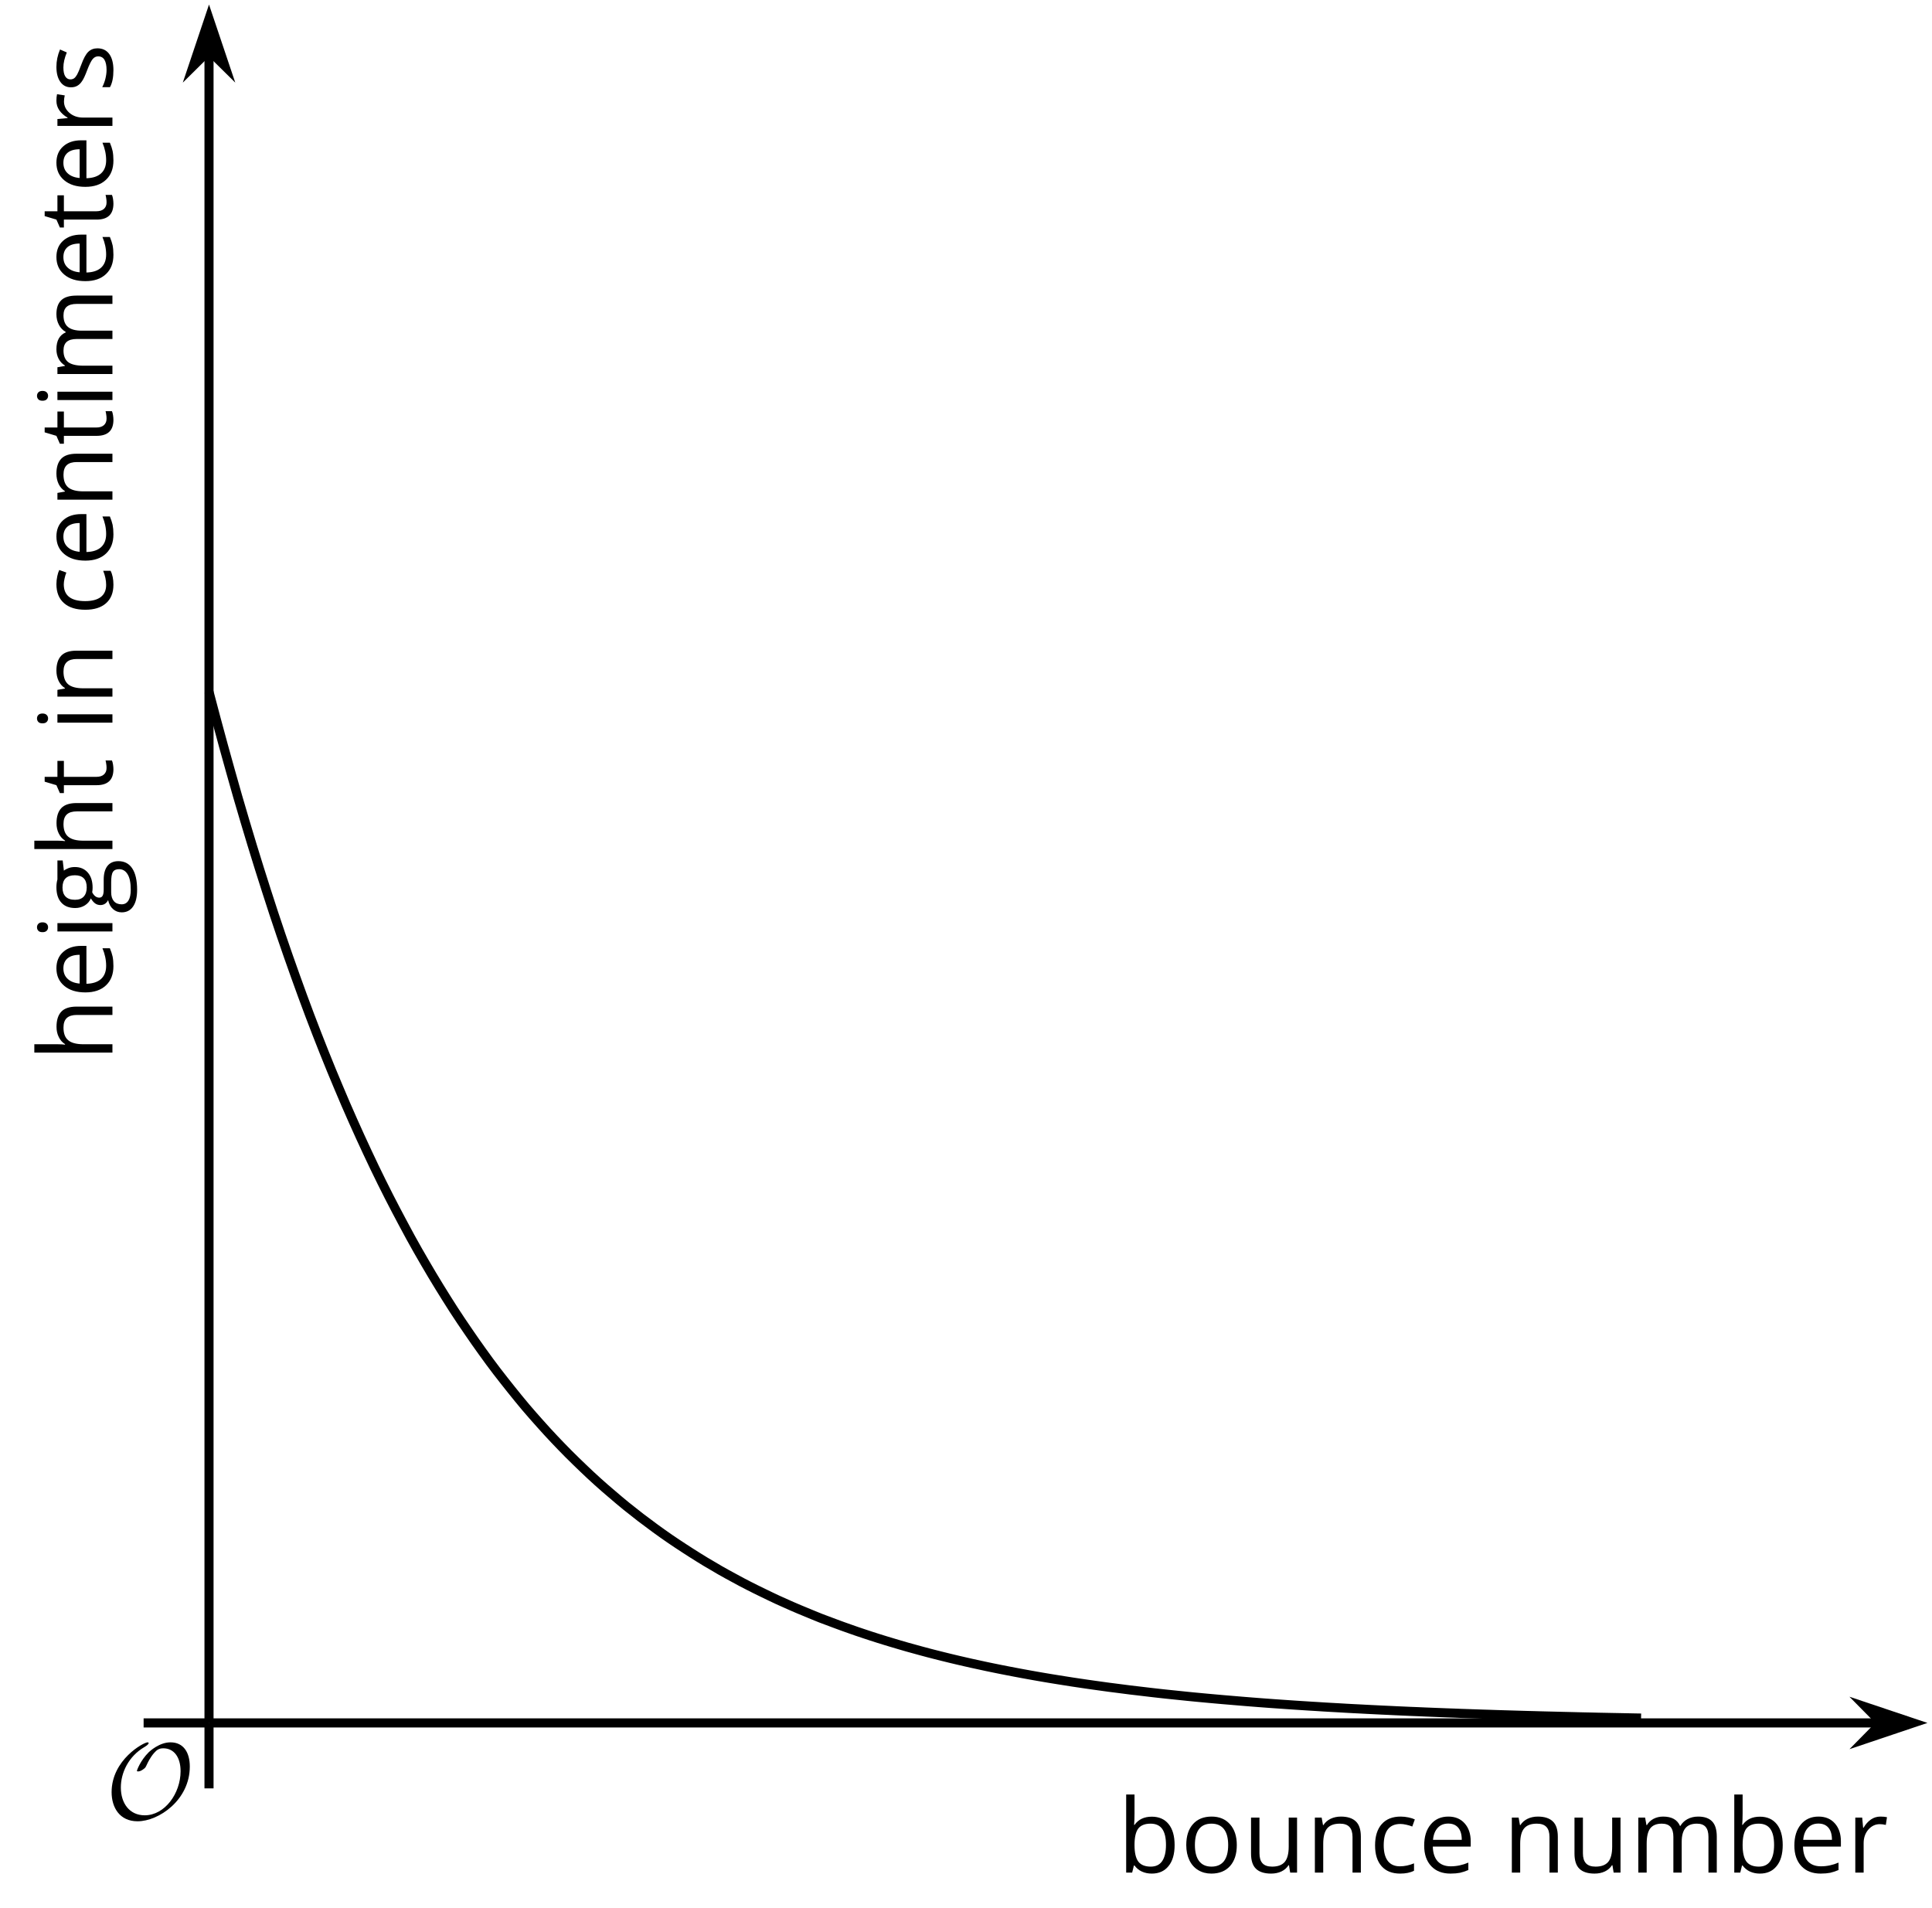 <?xml version='1.0' encoding='UTF-8'?>
<!-- This file was generated by dvisvgm 2.1.3 -->
<svg height='210.034pt' version='1.1' viewBox='-72 -72 212.675 210.034' width='212.675pt' xmlns='http://www.w3.org/2000/svg' xmlns:xlink='http://www.w3.org/1999/xlink'>
<defs>
<path d='M9.289 -5.762C9.289 -7.281 8.62 -8.428 7.161 -8.428C5.918 -8.428 4.866 -7.424 4.782 -7.352C3.826 -6.408 3.467 -5.332 3.467 -5.308C3.467 -5.236 3.527 -5.224 3.587 -5.224C3.814 -5.224 4.005 -5.344 4.184 -5.475C4.399 -5.631 4.411 -5.667 4.543 -5.942C4.651 -6.181 4.926 -6.767 5.368 -7.269C5.655 -7.592 5.894 -7.771 6.372 -7.771C7.532 -7.771 8.273 -6.814 8.273 -5.248C8.273 -2.809 6.539 -0.395 4.328 -0.395C2.63 -0.395 1.698 -1.745 1.698 -3.455C1.698 -5.081 2.534 -6.874 4.28 -7.902C4.399 -7.974 4.758 -8.189 4.758 -8.345C4.758 -8.428 4.663 -8.428 4.639 -8.428C4.22 -8.428 0.681 -6.528 0.681 -2.941C0.681 -1.267 1.554 0.263 3.539 0.263C5.87 0.263 9.289 -2.08 9.289 -5.762Z' id='g0-79'/>
<path d='M3.79 -6.155C2.95 -6.155 2.315 -5.851 1.89 -5.249H1.845C1.873 -5.619 1.89 -6.039 1.89 -6.508V-8.597H0.972V0H1.63L1.823 -0.779H1.89C2.111 -0.475 2.387 -0.254 2.707 -0.11C3.039 0.039 3.398 0.11 3.79 0.11C4.58 0.11 5.193 -0.166 5.635 -0.718C6.083 -1.265 6.304 -2.039 6.304 -3.033S6.083 -4.796 5.646 -5.337C5.204 -5.884 4.586 -6.155 3.79 -6.155ZM3.657 -5.387C4.238 -5.387 4.663 -5.193 4.939 -4.807S5.354 -3.834 5.354 -3.044C5.354 -2.276 5.215 -1.685 4.939 -1.271C4.663 -0.862 4.243 -0.657 3.68 -0.657C3.055 -0.657 2.597 -0.84 2.315 -1.204C2.033 -1.575 1.89 -2.182 1.89 -3.033S2.028 -4.486 2.304 -4.851C2.58 -5.204 3.033 -5.387 3.657 -5.387Z' id='g2-66'/>
<path d='M3.392 0.11C4.006 0.11 4.519 0.006 4.923 -0.204V-1.017C4.392 -0.801 3.873 -0.691 3.37 -0.691C2.779 -0.691 2.337 -0.89 2.033 -1.287C1.735 -1.685 1.586 -2.254 1.586 -3C1.586 -4.569 2.199 -5.354 3.431 -5.354C3.613 -5.354 3.829 -5.326 4.066 -5.271C4.304 -5.221 4.525 -5.155 4.729 -5.072L5.011 -5.851C4.845 -5.934 4.619 -6.011 4.326 -6.072S3.746 -6.166 3.453 -6.166C2.552 -6.166 1.856 -5.89 1.37 -5.337C0.878 -4.785 0.635 -4 0.635 -2.989C0.635 -2 0.873 -1.238 1.359 -0.696C1.834 -0.16 2.514 0.11 3.392 0.11Z' id='g2-67'/>
<path d='M3.53 0.11C3.939 0.11 4.287 0.077 4.575 0.022C4.867 -0.044 5.171 -0.144 5.497 -0.282V-1.099C4.862 -0.829 4.215 -0.691 3.564 -0.691C2.945 -0.691 2.464 -0.873 2.122 -1.243C1.785 -1.613 1.602 -2.149 1.586 -2.862H5.757V-3.442C5.757 -4.26 5.536 -4.917 5.094 -5.414C4.652 -5.917 4.05 -6.166 3.293 -6.166C2.481 -6.166 1.84 -5.878 1.359 -5.304C0.873 -4.729 0.635 -3.956 0.635 -2.978C0.635 -2.011 0.895 -1.254 1.414 -0.707C1.928 -0.16 2.635 0.11 3.53 0.11ZM3.282 -5.398C3.762 -5.398 4.127 -5.243 4.387 -4.939C4.646 -4.63 4.773 -4.188 4.773 -3.608H1.608C1.657 -4.166 1.829 -4.608 2.122 -4.923C2.409 -5.238 2.796 -5.398 3.282 -5.398Z' id='g2-69'/>
<path d='M5.928 -6.055H3.834C3.58 -6.127 3.293 -6.166 2.978 -6.166C2.249 -6.166 1.685 -5.989 1.287 -5.624C0.89 -5.271 0.691 -4.757 0.691 -4.094C0.691 -3.696 0.79 -3.343 0.983 -3.033C1.182 -2.724 1.436 -2.503 1.751 -2.376C1.497 -2.221 1.309 -2.061 1.193 -1.895S1.017 -1.536 1.017 -1.315C1.017 -1.122 1.072 -0.95 1.171 -0.801C1.282 -0.652 1.409 -0.547 1.564 -0.475C1.138 -0.381 0.807 -0.199 0.569 0.072S0.215 0.657 0.215 1.028C0.215 1.564 0.431 1.983 0.862 2.276C1.287 2.569 1.901 2.718 2.691 2.718C3.724 2.718 4.508 2.541 5.044 2.188C5.58 1.84 5.851 1.326 5.851 0.657C5.851 0.133 5.674 -0.271 5.326 -0.547C4.972 -0.823 4.47 -0.961 3.812 -0.961H2.74C2.409 -0.961 2.177 -1 2.039 -1.083C1.901 -1.16 1.834 -1.282 1.834 -1.448C1.834 -1.762 2.028 -2.022 2.42 -2.227C2.58 -2.199 2.746 -2.182 2.928 -2.182C3.635 -2.182 4.193 -2.359 4.597 -2.713S5.204 -3.541 5.204 -4.133C5.204 -4.392 5.166 -4.63 5.083 -4.84C5 -5.044 4.912 -5.215 4.807 -5.343L5.928 -5.475V-6.055ZM1.099 1.017C1.099 0.646 1.215 0.359 1.448 0.16S2.006 -0.138 2.42 -0.138H3.519C4.077 -0.138 4.459 -0.077 4.663 0.055C4.867 0.177 4.967 0.409 4.967 0.735C4.967 1.127 4.785 1.442 4.409 1.669C4.044 1.901 3.47 2.017 2.702 2.017C2.188 2.017 1.79 1.934 1.514 1.762S1.099 1.343 1.099 1.017ZM1.597 -4.116C1.597 -4.575 1.713 -4.917 1.945 -5.149S2.508 -5.497 2.939 -5.497C3.845 -5.497 4.298 -5.044 4.298 -4.133C4.298 -3.265 3.851 -2.829 2.956 -2.829C2.53 -2.829 2.193 -2.939 1.956 -3.155S1.597 -3.691 1.597 -4.116Z' id='g2-71'/>
<path d='M5.116 0H6.033V-3.95C6.033 -4.718 5.845 -5.276 5.481 -5.624C5.105 -5.978 4.553 -6.155 3.812 -6.155C3.387 -6.155 3.006 -6.072 2.674 -5.901C2.337 -5.735 2.083 -5.508 1.901 -5.215H1.845C1.873 -5.42 1.89 -5.68 1.89 -5.994V-8.597H0.972V0H1.89V-3.166C1.89 -3.956 2.033 -4.519 2.332 -4.867C2.619 -5.215 3.088 -5.387 3.724 -5.387C4.204 -5.387 4.553 -5.265 4.779 -5.022S5.116 -4.409 5.116 -3.917V0Z' id='g2-72'/>
<path d='M1.89 0V-6.055H0.972V0H1.89ZM0.895 -7.696C0.895 -7.492 0.945 -7.337 1.05 -7.238C1.155 -7.133 1.282 -7.083 1.436 -7.083C1.586 -7.083 1.713 -7.133 1.818 -7.238C1.923 -7.337 1.978 -7.492 1.978 -7.696S1.923 -8.055 1.818 -8.155S1.586 -8.304 1.436 -8.304C1.282 -8.304 1.155 -8.254 1.05 -8.155C0.945 -8.061 0.895 -7.906 0.895 -7.696Z' id='g2-73'/>
<path d='M8.691 0H9.608V-3.95C9.608 -4.724 9.436 -5.287 9.094 -5.635C8.757 -5.989 8.243 -6.166 7.558 -6.166C7.122 -6.166 6.729 -6.072 6.387 -5.89S5.785 -5.453 5.602 -5.138H5.558C5.265 -5.823 4.646 -6.166 3.702 -6.166C3.309 -6.166 2.961 -6.083 2.641 -5.917C2.332 -5.751 2.083 -5.519 1.912 -5.227H1.867L1.718 -6.055H0.972V0H1.89V-3.177C1.89 -3.961 2.022 -4.525 2.287 -4.873C2.558 -5.215 2.978 -5.387 3.552 -5.387C3.989 -5.387 4.315 -5.265 4.519 -5.028C4.724 -4.785 4.829 -4.42 4.829 -3.939V0H5.746V-3.381C5.746 -4.061 5.884 -4.569 6.155 -4.895S6.851 -5.387 7.42 -5.387C7.856 -5.387 8.177 -5.265 8.381 -5.028C8.586 -4.785 8.691 -4.42 8.691 -3.939V0Z' id='g2-77'/>
<path d='M5.116 0H6.033V-3.95C6.033 -4.724 5.851 -5.287 5.481 -5.635C5.111 -5.989 4.564 -6.166 3.834 -6.166C3.42 -6.166 3.039 -6.083 2.702 -5.923C2.365 -5.757 2.099 -5.525 1.912 -5.227H1.867L1.718 -6.055H0.972V0H1.89V-3.177C1.89 -3.967 2.039 -4.53 2.332 -4.873S3.088 -5.387 3.724 -5.387C4.204 -5.387 4.553 -5.265 4.779 -5.022S5.116 -4.409 5.116 -3.917V0Z' id='g2-78'/>
<path d='M6.199 -3.033C6.199 -3.994 5.95 -4.757 5.448 -5.32C4.95 -5.884 4.276 -6.166 3.431 -6.166C2.552 -6.166 1.867 -5.89 1.376 -5.337C0.884 -4.79 0.635 -4.022 0.635 -3.033C0.635 -2.398 0.751 -1.84 0.978 -1.365S1.53 -0.525 1.95 -0.271S2.851 0.11 3.392 0.11C4.271 0.11 4.956 -0.166 5.453 -0.718C5.95 -1.276 6.199 -2.044 6.199 -3.033ZM1.586 -3.033C1.586 -3.812 1.74 -4.403 2.044 -4.796S2.801 -5.387 3.403 -5.387C4.011 -5.387 4.47 -5.188 4.785 -4.785C5.094 -4.387 5.249 -3.801 5.249 -3.033C5.249 -2.254 5.094 -1.669 4.785 -1.26C4.47 -0.862 4.017 -0.657 3.414 -0.657S2.359 -0.862 2.05 -1.265S1.586 -2.26 1.586 -3.033Z' id='g2-79'/>
<path d='M3.735 -6.166C3.354 -6.166 3.006 -6.061 2.691 -5.845S2.105 -5.326 1.878 -4.934H1.834L1.729 -6.055H0.972V0H1.89V-3.249C1.89 -3.84 2.066 -4.337 2.409 -4.735C2.762 -5.133 3.177 -5.332 3.669 -5.332C3.862 -5.332 4.083 -5.304 4.332 -5.249L4.459 -6.099C4.243 -6.144 4.006 -6.166 3.735 -6.166Z' id='g2-82'/>
<path d='M4.878 -1.652C4.878 -2.055 4.751 -2.387 4.497 -2.652C4.249 -2.917 3.762 -3.182 3.044 -3.442C2.519 -3.635 2.166 -3.785 1.983 -3.89S1.669 -4.099 1.58 -4.215C1.503 -4.332 1.459 -4.47 1.459 -4.63C1.459 -4.867 1.569 -5.055 1.79 -5.193S2.337 -5.398 2.773 -5.398C3.265 -5.398 3.818 -5.271 4.425 -5.022L4.751 -5.768C4.127 -6.033 3.492 -6.166 2.84 -6.166C2.138 -6.166 1.591 -6.022 1.188 -5.735C0.785 -5.453 0.586 -5.061 0.586 -4.569C0.586 -4.293 0.641 -4.055 0.762 -3.856C0.873 -3.657 1.05 -3.481 1.293 -3.326C1.525 -3.166 1.928 -2.983 2.492 -2.773C3.083 -2.547 3.481 -2.348 3.691 -2.177C3.89 -2.011 3.994 -1.812 3.994 -1.575C3.994 -1.26 3.867 -1.028 3.608 -0.873C3.348 -0.724 2.983 -0.646 2.503 -0.646C2.193 -0.646 1.873 -0.691 1.536 -0.773C1.204 -0.856 0.895 -0.972 0.602 -1.122V-0.271C1.05 -0.017 1.68 0.11 2.481 0.11C3.238 0.11 3.829 -0.044 4.249 -0.348S4.878 -1.088 4.878 -1.652Z' id='g2-83'/>
<path d='M2.928 -0.646C2.624 -0.646 2.387 -0.746 2.215 -0.939S1.956 -1.414 1.956 -1.779V-5.343H3.713V-6.055H1.956V-7.459H1.425L1.039 -6.166L0.171 -5.785V-5.343H1.039V-1.74C1.039 -0.508 1.624 0.11 2.796 0.11C2.95 0.11 3.127 0.094 3.315 0.066C3.514 0.033 3.657 -0.006 3.757 -0.055V-0.757C3.669 -0.729 3.547 -0.707 3.398 -0.685C3.249 -0.657 3.088 -0.646 2.928 -0.646Z' id='g2-84'/>
<path d='M1.834 -6.055H0.906V-2.094C0.906 -1.326 1.088 -0.762 1.459 -0.414C1.823 -0.066 2.376 0.11 3.111 0.11C3.536 0.11 3.917 0.033 4.254 -0.127C4.586 -0.287 4.845 -0.514 5.033 -0.812H5.083L5.215 0H5.972V-6.055H5.055V-2.873C5.055 -2.088 4.906 -1.525 4.619 -1.177C4.32 -0.829 3.862 -0.657 3.227 -0.657C2.746 -0.657 2.398 -0.779 2.171 -1.022S1.834 -1.635 1.834 -2.127V-6.055Z' id='g2-85'/>
</defs>
<g id='page1'>
<path d='M-48.992 117.664H134.887' fill='none' stroke='#000000' stroke-linejoin='bevel' stroke-miterlimit='10.037' stroke-width='1'/>
<path d='M138.606 117.664L133.414 115.922L135.133 117.664L133.414 119.411Z'/>
<path d='M138.606 117.664L133.414 115.922L135.133 117.664L133.414 119.411Z' fill='none' stroke='#000000' stroke-miterlimit='10.037' stroke-width='1'/>
<path d='M-48.992 117.664V-66.211' fill='none' stroke='#000000' stroke-linejoin='bevel' stroke-miterlimit='10.037' stroke-width='1'/>
<path d='M-48.992 -69.93L-50.734 -64.738L-48.992 -66.461L-47.246 -64.738Z'/>
<path d='M-48.992 -69.93L-50.734 -64.738L-48.992 -66.461L-47.246 -64.738Z' fill='none' stroke='#000000' stroke-miterlimit='10.037' stroke-width='1'/>
<path d='M-48.992 4.164L-48.199 7.157L-47.406 10.086L-46.613 12.938L-45.824 15.719L-45.031 18.418L-44.238 21.055L-43.445 23.618L-42.652 26.114L-41.863 28.547L-41.07 30.911L-40.277 33.211L-39.484 35.45L-38.691 37.641L-37.902 39.762L-37.109 41.828L-36.316 43.84L-35.523 45.801L-34.73 47.7L-33.941 49.559L-33.148 51.364L-32.355 53.125L-31.562 54.84L-30.773 56.508L-29.98 58.133L-29.188 59.711L-28.395 61.243L-27.602 62.739L-26.812 64.207L-26.02 65.625L-25.227 67L-24.434 68.348L-23.641 69.657L-22.852 70.926L-22.059 72.176L-21.266 73.379L-20.473 74.547L-19.68 75.696L-18.891 76.805L-18.098 77.899L-17.305 78.954L-16.512 79.973L-15.719 80.973L-14.93 81.95L-14.137 82.907L-13.344 83.825L-12.551 84.719L-11.762 85.594L-10.969 86.446L-10.176 87.274L-9.383 88.082L-8.59 88.864L-7.801 89.625L-7.008 90.375L-6.215 91.102L-5.422 91.805L-4.629 92.485L-3.84 93.157L-3.047 93.813L-2.254 94.438L-1.461 95.063L-0.668 95.653L0.121 96.243L0.914 96.813L1.707 97.368L2.5 97.903L3.289 98.422L4.082 98.934L4.875 99.434L5.668 99.922L6.461 100.387L7.25 100.852L8.043 101.297L8.836 101.727L9.629 102.157L10.422 102.567L11.211 102.965L12.004 103.352L12.797 103.735L13.59 104.11L14.383 104.465L15.172 104.817L15.965 105.157L16.758 105.485L17.551 105.813L18.34 106.133L19.133 106.43L19.926 106.727L20.719 107.02L21.512 107.301L22.301 107.578L23.094 107.844L23.887 108.106L24.68 108.36L25.473 108.606L26.262 108.844L27.055 109.079L27.848 109.309L28.641 109.528L29.434 109.746L30.223 109.957L31.016 110.161L31.809 110.36L32.602 110.555L33.391 110.743L34.184 110.926L34.977 111.106L35.77 111.278L36.562 111.45L37.352 111.614L38.145 111.774L38.938 111.93L39.73 112.082L40.523 112.231L41.312 112.375L42.105 112.516L42.898 112.653L43.691 112.786L44.484 112.914L45.273 113.039L46.066 113.164L46.859 113.282L47.652 113.399L48.445 113.512L49.234 113.621L50.027 113.731L50.82 113.832L51.613 113.934L52.402 114.036L53.195 114.129L53.988 114.223L54.781 114.317L55.574 114.407L56.363 114.493L57.156 114.575L57.949 114.657L58.742 114.739L59.535 114.817L60.324 114.891L61.117 114.965L61.91 115.036L62.703 115.106L63.492 115.172L64.285 115.239L65.078 115.305L65.871 115.368L66.664 115.43L67.453 115.489L68.246 115.547L69.039 115.602L69.832 115.657L70.625 115.711L71.414 115.762L72.207 115.813L73 115.86L73.793 115.911L74.586 115.957L75.375 116L76.168 116.047L76.961 116.09L77.754 116.129L78.547 116.172L79.336 116.211L80.129 116.25L80.922 116.286L81.715 116.325L82.504 116.36L83.297 116.395L84.09 116.426L84.883 116.461L85.676 116.493L86.465 116.524L87.258 116.555L88.051 116.582L88.844 116.614L89.637 116.641L90.426 116.668L91.219 116.696L92.012 116.719L92.805 116.746L93.598 116.77L94.387 116.793L95.18 116.817L95.973 116.84L96.766 116.86L97.555 116.883L98.348 116.903L99.141 116.922L99.933 116.942L100.726 116.961L101.516 116.981L102.308 117L103.101 117.016L103.894 117.036L104.687 117.051L105.476 117.067L106.269 117.082L107.062 117.098L107.855 117.114L108.648 117.129' fill='none' stroke='#000000' stroke-linejoin='bevel' stroke-miterlimit='10.037' stroke-width='1'/>
<g transform='matrix(1 0 0 1 -34.414 30.933)'>
<use x='-25.981' xlink:href='#g0-79' y='97.296'/>
</g>
<path d='M-48.992 124.868V117.664' fill='none' stroke='#000000' stroke-linejoin='bevel' stroke-miterlimit='10.037' stroke-width='1'/>
<path d='M-56.191 117.664H-48.992' fill='none' stroke='#000000' stroke-linejoin='bevel' stroke-miterlimit='10.037' stroke-width='1'/>
<g transform='matrix(1 0 0 1 76.979 36.844)'>
<use x='-25.981' xlink:href='#g2-66' y='97.296'/>
<use x='-19.03' xlink:href='#g2-79' y='97.296'/>
<use x='-12.171' xlink:href='#g2-85' y='97.296'/>
<use x='-5.209' xlink:href='#g2-78' y='97.296'/>
<use x='1.754' xlink:href='#g2-67' y='97.296'/>
<use x='7.16' xlink:href='#g2-69' y='97.296'/>
<use x='16.473' xlink:href='#g2-78' y='97.296'/>
<use x='23.435' xlink:href='#g2-85' y='97.296'/>
<use x='30.397' xlink:href='#g2-77' y='97.296'/>
<use x='40.959' xlink:href='#g2-66' y='97.296'/>
<use x='47.91' xlink:href='#g2-69' y='97.296'/>
<use x='54.281' xlink:href='#g2-82' y='97.296'/>
</g>
<g transform='matrix(0 -1 1 0 -156.92 18.863)'>
<use x='-25.981' xlink:href='#g2-72' y='97.296'/>
<use x='-19.019' xlink:href='#g2-69' y='97.296'/>
<use x='-12.648' xlink:href='#g2-73' y='97.296'/>
<use x='-9.786' xlink:href='#g2-71' y='97.296'/>
<use x='-3.573' xlink:href='#g2-72' y='97.296'/>
<use x='3.389' xlink:href='#g2-84' y='97.296'/>
<use x='10.34' xlink:href='#g2-73' y='97.296'/>
<use x='13.202' xlink:href='#g2-78' y='97.296'/>
<use x='23.105' xlink:href='#g2-67' y='97.296'/>
<use x='28.512' xlink:href='#g2-69' y='97.296'/>
<use x='34.883' xlink:href='#g2-78' y='97.296'/>
<use x='41.845' xlink:href='#g2-84' y='97.296'/>
<use x='45.854' xlink:href='#g2-73' y='97.296'/>
<use x='48.716' xlink:href='#g2-77' y='97.296'/>
<use x='59.279' xlink:href='#g2-69' y='97.296'/>
<use x='65.65' xlink:href='#g2-84' y='97.296'/>
<use x='69.659' xlink:href='#g2-69' y='97.296'/>
<use x='76.031' xlink:href='#g2-82' y='97.296'/>
<use x='80.665' xlink:href='#g2-83' y='97.296'/>
</g>
</g>
</svg>